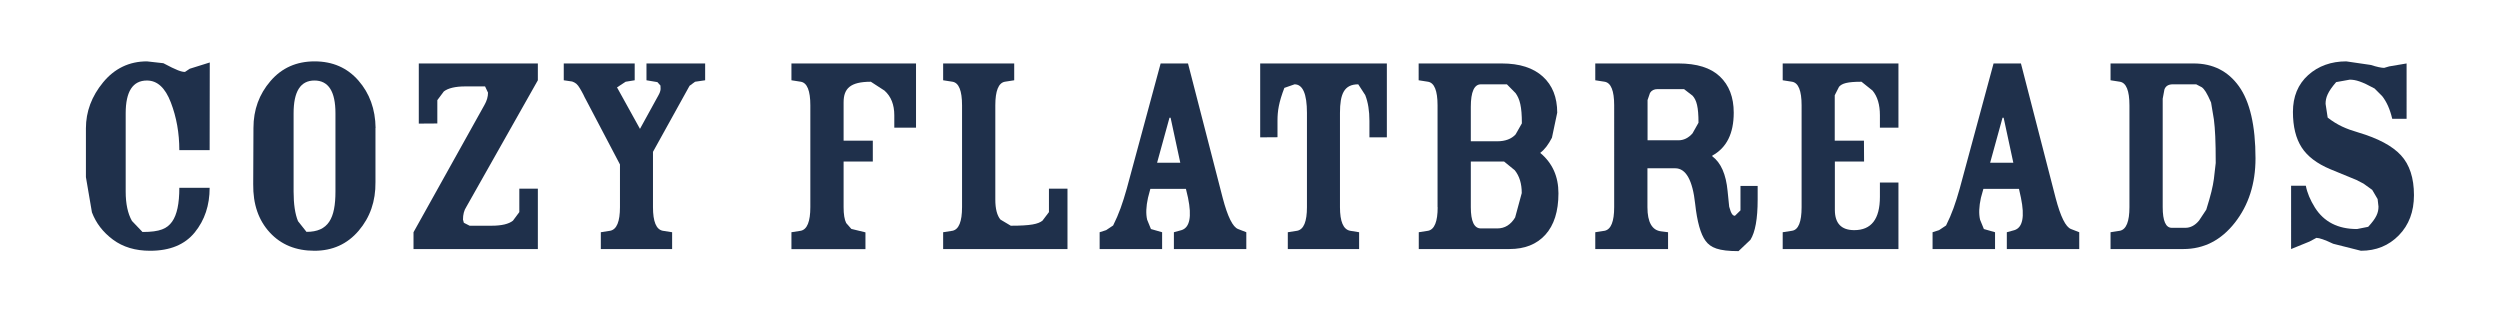 <?xml version="1.0" encoding="UTF-8"?>
<!DOCTYPE svg PUBLIC '-//W3C//DTD SVG 1.0//EN'
          'http://www.w3.org/TR/2001/REC-SVG-20010904/DTD/svg10.dtd'>
<svg height="25" stroke="#000" stroke-linecap="square" stroke-miterlimit="10" viewBox="0 0 199.68 25.46" width="200" xmlns="http://www.w3.org/2000/svg" xmlns:xlink="http://www.w3.org/1999/xlink"
><g
  ><g fill="#1F304B" stroke="none"
    ><path d="M15.08 12.23H12.61c0-1.39-.23-2.68-.69-3.88S10.82 6.56 9.97 6.56c-1.15 0-1.73.89-1.73 2.67v6.38c0 .99.17 1.79.51 2.39l.86.9c1.44 0 2.01-.28 2.41-.84s.59-1.48.59-2.76h2.47c0 1.42-.4 2.63-1.21 3.63s-2.02 1.5-3.64 1.5c-1.2 0-2.21-.3-3.03-.91S5.82 18.17 5.49 17.3L5 14.43V10.45c0-1.36.47-2.61 1.4-3.74S8.53 5 9.97 5l1.34.15c1.09.58 1.47.71 1.76.71l.39-.26 1.63-.51Zm0 0"
      /><path d="M28.59 10.43v4.41c.02 1.55-.44 2.87-1.37 3.96s-2.13 1.63-3.6 1.63c-1.5 0-2.72-.49-3.64-1.49s-1.37-2.3-1.35-3.94l.02-4.58c0-1.47.46-2.74 1.39-3.82S22.17 5 23.63 5c1.47 0 2.66.52 3.57 1.56s1.38 2.33 1.4 3.87Zm-6.67-1.2v6.38c0 1.02.12 1.83.36 2.41l.69.87c1.79 0 2.36-1.1 2.36-3.29V9.23c0-1.78-.57-2.67-1.71-2.67s-1.7.89-1.7 2.67Zm0 0"
      /><path d="M32.12 10.07V5.17h9.7V6.54L35.99 16.86c-.18.27-.27.62-.27 1.03l.07.26.47.24h1.79c.82 0 1.4-.14 1.74-.41l.52-.7V15.37h1.51v4.92H31.69V18.92L37.47 8.55c.19-.33.29-.67.29-1l-.24-.51H35.91c-.81 0-1.4.14-1.75.41l-.53.71v1.9Zm0 0"
      /><path d="M43.93 6.54V5.17h5.78V6.54l-.74.12-.7.46 1.87 3.38 1.49-2.71c.11-.19.18-.37.19-.53l-.01-.29-.25-.28-.89-.15V5.17h4.78V6.54l-.82.12-.45.33-2.98 5.38v4.51c0 1.17.26 1.81.79 1.92l.77.12v1.37H46.95V18.92l.77-.12c.53-.11.79-.75.79-1.92V13.4L45.8 8.24c-.06-.11-.12-.22-.17-.32l-.1-.21-.15-.28-.14-.24-.14-.21-.15-.16-.17-.11-.17-.07Zm0 0"
      /><path d="M70.86 10.4V9.39c0-.86-.26-1.53-.8-2.01l-1.11-.72c-1.69 0-2.22.56-2.22 1.68v3.12h2.38v1.7H66.73v3.72c0 .58.07 1.01.21 1.29l.42.48 1.15.28v1.37H62.48V18.92l.77-.12c.51-.11.77-.75.77-1.92V8.58c0-1.19-.26-1.83-.77-1.92l-.77-.12V5.17H72.63V10.4Zm0 0"
      /><path d="M76.38 16.88V8.58c0-1.19-.26-1.83-.77-1.92l-.77-.12V5.17h5.79V6.54l-.77.12c-.51.1-.77.74-.77 1.92v7.68c0 .75.14 1.3.42 1.63l.84.5c1.65 0 2.23-.14 2.58-.41l.53-.7V15.37h1.51v4.92H74.84V18.92l.77-.12c.51-.11.77-.75.77-1.92Zm0 0"
      /><path d="M94.62 15.39h-2.9l-.19.72c-.16.72-.18 1.32-.07 1.79l.31.76.91.26v1.37H87.59V18.92l.53-.17.57-.38c.48-.96.77-1.8 1.11-3l2.76-10.2h2.23l2.83 10.97c.4 1.52.82 2.36 1.25 2.52l.67.26v1.37h-5.9V18.92l.62-.17c.67-.21.85-1.09.53-2.64Zm-2.35-2.13h1.89l-.79-3.67h-.09Zm0 0"
      /><path d="M100.67 11.19V5.17h10.32v6.02h-1.42V9.85c0-.82-.11-1.51-.34-2.1l-.57-.88c-1.15 0-1.49.78-1.49 2.33v7.68c0 1.17.27 1.81.82 1.92l.74.12v1.37h-5.81V18.92l.77-.12c.53-.11.79-.75.79-1.92V9.2c0-1.55-.34-2.33-1.01-2.33l-.83.29c-.45 1.17-.56 1.87-.56 2.68v1.34Zm0 0"
      /><path d="M115.12 16.88V8.58c0-1.19-.26-1.83-.77-1.92l-.77-.12V5.17h6.77c1.46 0 2.57.36 3.35 1.07s1.17 1.69 1.17 2.94l-.43 2.04c-.29.56-.6.97-.94 1.22v.03c.98.82 1.47 1.91 1.47 3.28 0 1.47-.36 2.6-1.07 3.38s-1.68 1.16-2.92 1.16h-7.39V18.92l.77-.12c.51-.11.77-.75.77-1.92Zm2.71-8.18v2.81h2.16c.65 0 1.15-.19 1.49-.56l.51-.9c0-1.38-.17-1.98-.51-2.46l-.71-.72h-2.12c-.54 0-.82.61-.82 1.83Zm.82 9.91h1.34c.61 0 1.09-.3 1.45-.89l.54-1.99c0-.77-.19-1.39-.57-1.86l-.87-.71h-2.71v3.72c0 1.15.27 1.73.82 1.73Zm0 0"
      /><path d="M134.48 13.71h-2.26v3.17c0 1.23.38 1.89 1.13 1.97l.55.07v1.37h-5.93V18.92l.77-.12c.51-.11.77-.75.77-1.92V8.58c0-1.19-.26-1.83-.77-1.92l-.77-.12V5.17h6.77c1.51 0 2.63.35 3.38 1.06s1.13 1.69 1.13 2.95c0 1.7-.58 2.86-1.75 3.5v.05c.71.53 1.12 1.47 1.25 2.83l.13 1.28c.16.59.29.74.47.74l.45-.44V15.15h1.4v1.11c0 1.57-.2 2.66-.59 3.28l-.97.92c-1.63 0-2.27-.28-2.68-.83s-.69-1.56-.85-3.01c-.21-1.94-.75-2.91-1.63-2.91Zm.26-6.45h-1.7c-.27 0-.48.1-.61.31l-.2.58v3.28h2.52c.43 0 .81-.19 1.14-.56l.49-.87c0-1.31-.16-1.84-.48-2.2l-.7-.54Zm0 0"
      /><path d="M149.87 13.16h-2.38V17.1c0 1.1.53 1.65 1.58 1.65 1.39 0 2.09-.9 2.09-2.71V14.87h1.51v5.42h-9.43V18.92l.77-.12c.51-.08.77-.72.77-1.92V8.58c0-1.19-.26-1.83-.77-1.92l-.77-.12V5.17h9.43V10.4h-1.51V9.39c0-.86-.2-1.53-.6-2.01l-.9-.72c-1.18 0-1.59.14-1.83.41l-.35.69v3.7h2.38Zm0 0"
      /><path d="M162.49 15.39h-2.9l-.2.72c-.16.72-.18 1.32-.07 1.79l.31.76.91.26v1.37h-5.09V18.92l.53-.17.57-.38c.48-.96.77-1.8 1.11-3l2.76-10.2h2.23l2.83 10.97c.4 1.52.82 2.36 1.25 2.52l.67.26v1.37h-5.9V18.92l.62-.17c.67-.21.85-1.09.53-2.64Zm-2.35-2.13h1.89l-.79-3.67h-.09Zm0 0"
      /><path d="M171.49 16.88V8.58c0-1.19-.26-1.83-.77-1.92l-.77-.12V5.17h6.77c1.57 0 2.8.62 3.69 1.86s1.35 3.2 1.35 5.87c0 2.06-.56 3.81-1.68 5.24s-2.52 2.15-4.2 2.15h-5.93V18.92l.77-.12c.51-.11.77-.75.77-1.92Zm5.16-10.01h-1.63c-.35 0-.58.14-.68.42l-.14.75v8.84c0 1.12.25 1.68.74 1.68h1.11c.41 0 .79-.2 1.11-.59l.59-.89c.38-1.22.53-1.85.62-2.5l.15-1.3c0-1.79-.05-2.77-.15-3.55l-.23-1.38c-.35-.8-.54-1.08-.75-1.24l-.46-.24Zm0 0"
      /><path d="M194.07 9.68H192.9c-.18-.77-.45-1.38-.82-1.85l-.62-.62c-1.04-.57-1.54-.72-2.02-.72l-1.11.2c-.69.8-.86 1.26-.86 1.77l.17 1.12c.8.62 1.5.92 2.49 1.21 1.62.48 2.78 1.1 3.48 1.86s1.06 1.84 1.06 3.25c0 1.34-.41 2.43-1.23 3.27s-1.85 1.26-3.09 1.26l-2.26-.57c-.67-.32-1.13-.48-1.37-.48l-.56.3-1.5.61V15.13h1.2c.11.58.36 1.17.74 1.78.74 1.17 1.88 1.75 3.43 1.75l.91-.18c.67-.72.84-1.15.84-1.65l-.07-.61-.44-.75-.71-.51-.58-.3-2.14-.88c-1.07-.45-1.85-1.04-2.32-1.77s-.71-1.69-.71-2.89c0-1.25.41-2.25 1.24-3S187.94 5 189.15 5l1.99.29c.51.16.88.24 1.1.24l.41-.12 1.42-.24Zm0 0"
    /></g
  ></g
></svg
>
